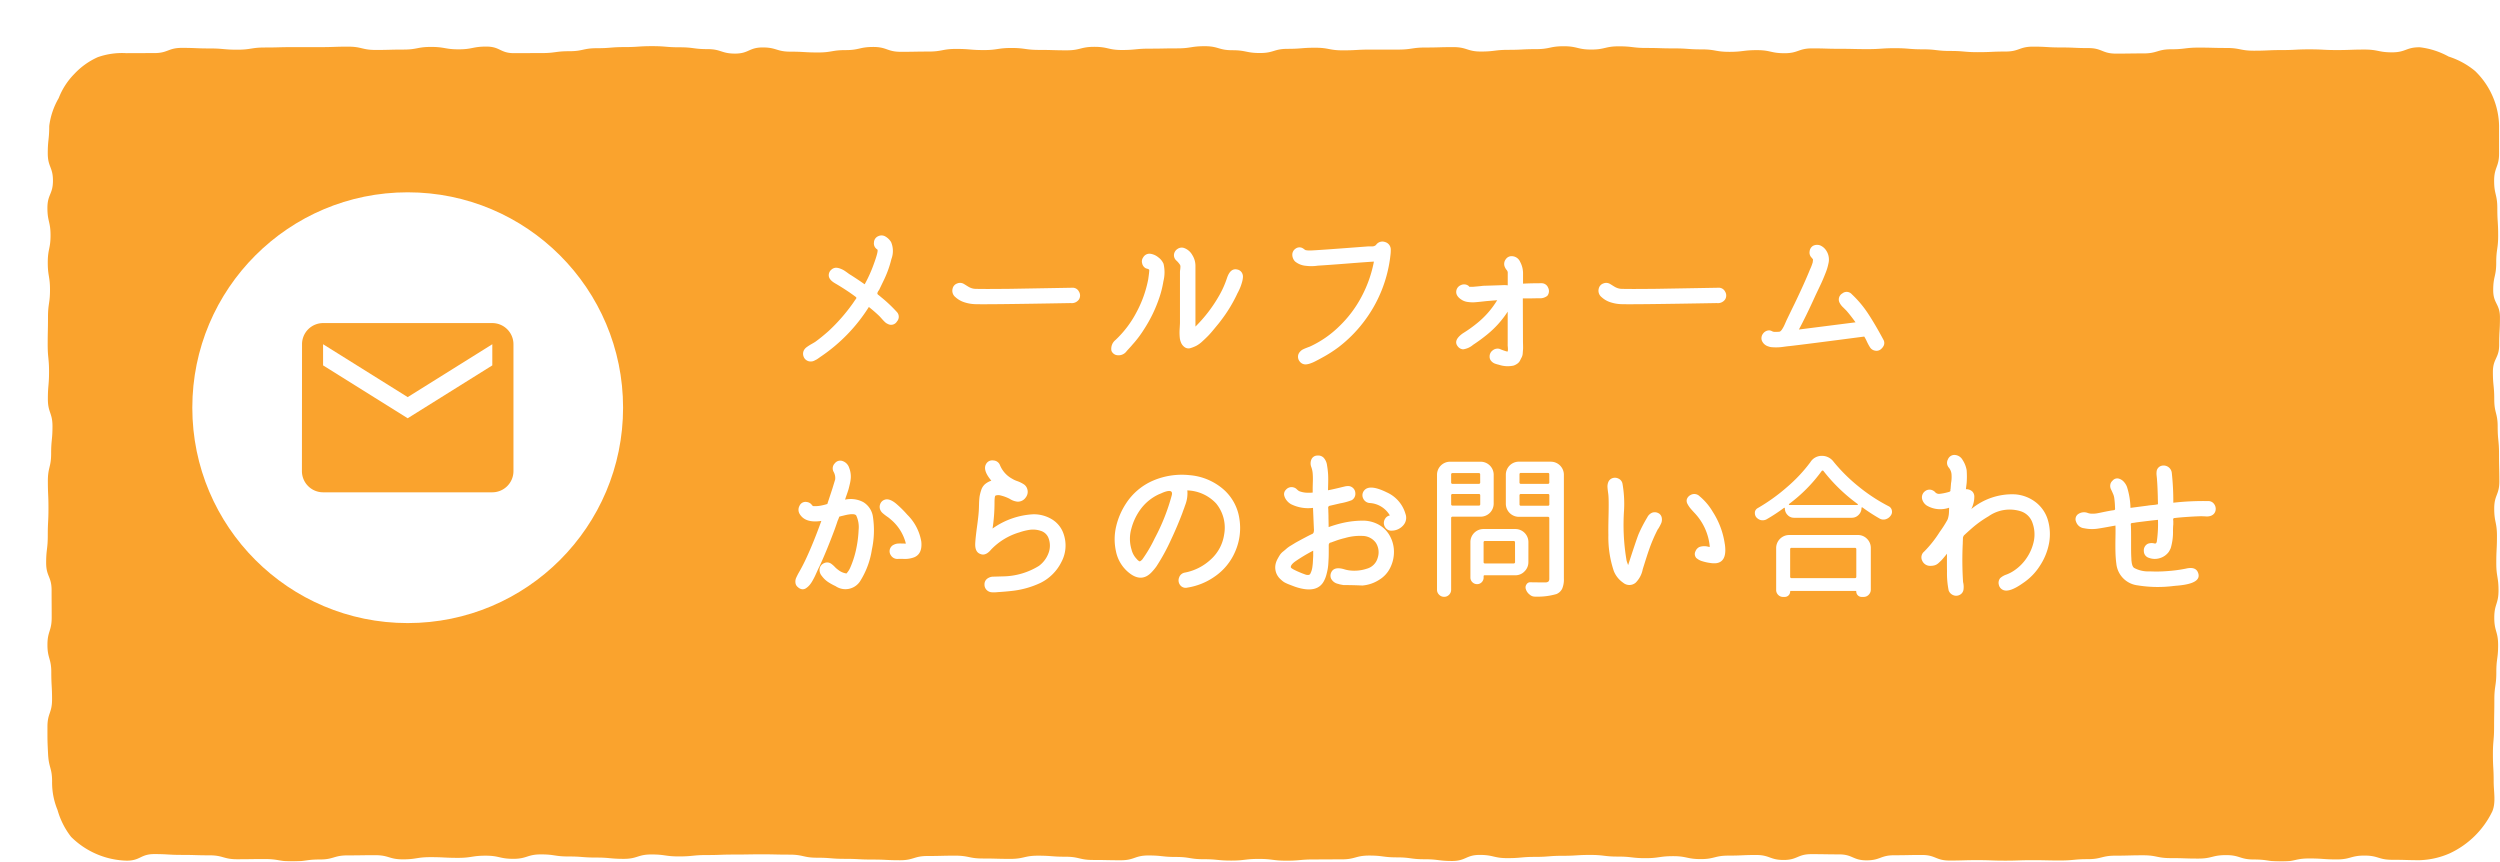 <svg xmlns="http://www.w3.org/2000/svg" xmlns:xlink="http://www.w3.org/1999/xlink" width="325" height="112" viewBox="0 0 325 112">
  <defs>
    <filter id="bg" x="0" y="0" width="325" height="112" filterUnits="userSpaceOnUse">
      <feOffset dx="6" dy="6" input="SourceAlpha"/>
      <feGaussianBlur result="blur"/>
      <feFlood flood-color="#dd8612"/>
      <feComposite operator="in" in2="blur"/>
      <feComposite in="SourceGraphic"/>
    </filter>
  </defs>
  <g id="btn_mail_sp" transform="translate(-5 -6981)">
    <g transform="matrix(1, 0, 0, 1, 5, 6981)" filter="url(#bg)">
      <path id="bg-2" data-name="bg" d="M.773,95.6a9.316,9.316,0,0,0,.707,3.7,10.155,10.155,0,0,0,1.758,3.487,10.642,10.642,0,0,0,7.23,3.1c1.795,0,1.795-.856,3.589-.856s1.795.107,3.589.107,1.8.055,3.589.055,1.8.509,3.591.509,1.8-.026,3.591-.026,1.8.306,3.59.306,1.8-.25,3.59-.25,1.795-.531,3.589-.531,1.795-.027,3.589-.027,1.795.541,3.589.541,1.795-.285,3.589-.285,1.8.091,3.591.091,1.8-.282,3.591-.282,1.8.408,3.591.408,1.795-.575,3.59-.575,1.8.27,3.59.27,1.795.14,3.59.14,1.794.168,3.589.168,1.795-.57,3.59-.57,1.8.255,3.591.255,1.8-.179,3.592-.179,1.795-.064,3.59-.064,1.795-.03,3.59-.03,1.795.04,3.591.04,1.794.4,3.589.4,1.8.146,3.592.146,1.8.093,3.591.093,1.795.089,3.59.089,1.8-.55,3.59-.55,1.794-.045,3.586-.045,1.793.369,3.585.369,1.794.049,3.585.049,1.795-.415,3.587-.415,1.794.136,3.588.136,1.794.421,3.588.421,1.8.038,3.593.038,1.8-.623,3.59-.623,1.795.194,3.59.194,1.793.292,3.586.292,1.794.177,3.588.177,1.795-.215,3.588-.215,1.795.229,3.588.229,1.8-.161,3.593-.161,1.8-.011,3.592-.011,1.795-.493,3.589-.493,1.8.235,3.59.235,1.794.244,3.588.244,1.795.225,3.59.225,1.8-.788,3.593-.788,1.8.419,3.592.419,1.8-.162,3.59-.162,1.8-.142,3.59-.142,1.8-.112,3.593-.112,1.8.214,3.593.214,1.8.206,3.592.206,1.8-.26,3.591-.26,1.8.381,3.592.381,1.8-.452,3.594-.452,1.8-.082,3.593-.082,1.795.647,3.592.647,1.8-.756,3.593-.756,1.8.03,3.594.03,1.8.775,3.593.775,1.8-.661,3.594-.661,1.8-.037,3.593-.037,1.8.724,3.594.724,1.8-.053,3.6-.053,1.795.066,3.59.066,1.8-.06,3.593-.06,1.8.039,3.59.039,1.8-.172,3.594-.172,1.8-.453,3.592-.453,1.8-.05,3.6-.05,1.8.367,3.593.367,1.8.06,3.6.06,1.8-.45,3.6-.45,1.8.568,3.6.568,1.8.267,3.6.267,1.8-.4,3.6-.4,1.8.125,3.6.125,1.8-.5,3.6-.5,1.8.548,3.6.548,1.8.052,3.6.052a10.484,10.484,0,0,0,3.892-.895A11.551,11.551,0,0,0,318,99.481c.488-1.168.178-2.54.178-3.884,0-1.774-.1-1.774-.1-3.548s.154-1.774.154-3.549.033-1.774.033-3.548.257-1.775.257-3.55.234-1.774.234-3.548-.5-1.775-.5-3.55.551-1.774.551-3.549-.29-1.774-.29-3.55.088-1.773.088-3.545-.356-1.774-.356-3.55.668-1.773.668-3.545-.043-1.774-.043-3.55-.175-1.774-.175-3.547-.445-1.775-.445-3.551-.178-1.774-.178-3.549.818-1.775.818-3.55.1-1.776.1-3.553-.877-1.775-.877-3.552.393-1.775.393-3.552.252-1.775.252-3.551-.11-1.775-.11-3.552-.414-1.776-.414-3.552.643-1.779.643-3.559,0-1.778,0-3.558a10.187,10.187,0,0,0-3.119-7.157,10.212,10.212,0,0,0-3.437-1.878,10.217,10.217,0,0,0-3.766-1.21c-1.795,0-1.795.66-3.588.66S303.18.442,301.385.442s-1.8.066-3.59.066-1.8-.093-3.59-.093-1.8.094-3.592.094-1.795.083-3.59.083-1.795-.355-3.59-.355-1.795-.049-3.589-.049-1.795.218-3.589.218-1.795.538-3.589.538-1.795.026-3.589.026-1.8-.719-3.591-.719S263.69.17,261.894.17,260.1.063,258.3.063,256.509.7,254.713.7s-1.795.082-3.589.082-1.794-.157-3.59-.157S245.74.412,243.946.412s-1.8-.148-3.592-.148-1.795.123-3.591.123-1.8-.042-3.59-.042-1.8-.056-3.592-.056-1.795.629-3.589.629-1.8-.4-3.59-.4-1.8.221-3.59.221-1.8-.319-3.592-.319-1.795-.128-3.591-.128-1.8-.057-3.59-.057-1.8-.214-3.59-.214-1.793.42-3.586.42-1.793-.43-3.586-.43-1.793.376-3.584.376-1.794.092-3.586.092S188.311.7,186.517.7s-1.795-.575-3.59-.575-1.8.052-3.591.052-1.8.269-3.592.269l-3.588,0c-1.795,0-1.795.1-3.588.1S166.775.205,164.98.205s-1.794.144-3.588.144S159.6.893,157.8.893s-1.8-.363-3.592-.363-1.8-.524-3.593-.524-1.794.282-3.59.282-1.795.036-3.588.036S141.646.5,139.851.5s-1.795-.412-3.59-.412-1.8.454-3.593.454-1.795-.054-3.592-.054-1.795-.251-3.589-.251-1.8.272-3.591.272S120.1.36,118.3.36s-1.8.343-3.594.343-1.795.033-3.591.033-1.8-.63-3.59-.63-1.8.409-3.594.409-1.8.307-3.593.307-1.8-.105-3.592-.105-1.8-.549-3.593-.549-1.8.8-3.594.8-1.8-.581-3.592-.581-1.8-.238-3.6-.238S80.577,0,78.782,0s-1.8.121-3.6.121-1.8.146-3.592.146S69.8.658,68,.658,66.2.9,64.409.9s-1.8.011-3.594.011S59.02.055,57.224.055s-1.8.358-3.594.358S51.834.1,50.038.1s-1.8.345-3.6.345-1.8.049-3.593.049-1.8-.429-3.6-.429-1.8.062-3.6.062-1.8,0-3.6,0-1.8.049-3.6.049-1.8.285-3.6.285-1.8-.161-3.6-.161-1.8-.075-3.6-.075-1.8.678-3.6.678-1.8.01-3.6.01a9.488,9.488,0,0,0-3.735.52A9.457,9.457,0,0,0,3.655,3.619,9.2,9.2,0,0,0,1.632,6.752,9.571,9.571,0,0,0,.4,10.389C.4,12.164.21,12.164.21,13.937s.674,1.774.674,3.549-.72,1.774-.72,3.548.407,1.775.407,3.55S.21,26.359.21,28.132.5,29.908.5,31.682.239,33.457.239,35.231.2,37.006.2,38.781s.176,1.773.176,3.545S.223,44.1.223,45.876s.6,1.773.6,3.545S.648,51.2.648,52.971.222,54.745.222,56.518.3,58.294.3,60.069.211,61.844.211,63.618,0,65.394,0,67.168s.708,1.776.708,3.553S.72,72.5.72,74.273.168,76.049.168,77.825s.5,1.775.5,3.551.1,1.775.1,3.552-.6,1.776-.6,3.552S.16,90.274.251,92.051.773,93.817.773,95.6" transform="translate(0)" fill="#faa32d"/>
    </g>
    <circle id="circle" cx="28" cy="28" r="28" transform="translate(30 7006)" fill="#fff"/>
    <path id="icn_mail" d="M27.75,6h-22A2.746,2.746,0,0,0,3.014,8.75L3,25.25A2.758,2.758,0,0,0,5.75,28h22a2.758,2.758,0,0,0,2.75-2.75V8.75A2.758,2.758,0,0,0,27.75,6Zm0,5.5-11,6.875L5.75,11.5V8.75l11,6.875,11-6.875Z" transform="translate(41.25 7017)" fill="#faa32d"/>
    <path id="Path_2106" data-name="Path 2106" d="M15.566-5.469a.908.908,0,0,1,.039,1.26.881.881,0,0,1-1.191.322,1.217,1.217,0,0,1-.381-.254q-.186-.176-.41-.43T13.3-4.922q-.566-.547-1.348-1.172A21.75,21.75,0,0,1,5.742.332q-.059.039-.264.186t-.293.2Q5.1.762,4.912.859A1.032,1.032,0,0,1,4.59.977a1.518,1.518,0,0,1-.3.01A.823.823,0,0,1,3.965.9.95.95,0,0,1,3.457.322.991.991,0,0,1,3.5-.449a1.229,1.229,0,0,1,.381-.43,6.258,6.258,0,0,1,.645-.41Q4.9-1.5,5.039-1.6q.8-.586,1.68-1.367A23.262,23.262,0,0,0,9.824-6.5q.059-.078.332-.488a.678.678,0,0,0,.088-.117.687.687,0,0,1,.068-.1.08.08,0,0,0,.02-.059.13.13,0,0,0-.029-.078.559.559,0,0,0-.107-.1q-.156-.117-.459-.332t-.361-.254Q8.418-8.672,7.559-9.17t-.82-1.1a.935.935,0,0,1,.342-.674.908.908,0,0,1,.713-.244,1.808,1.808,0,0,1,.488.127,2.745,2.745,0,0,1,.459.225q.186.117.479.332a3.534,3.534,0,0,0,.41.273q.977.625,1.777,1.191a17.512,17.512,0,0,0,1.152-2.539q.684-1.855.488-1.992a.906.906,0,0,1-.43-.918.911.911,0,0,1,.586-.82.976.976,0,0,1,.908.059,2.1,2.1,0,0,1,.732.723,2.959,2.959,0,0,1,.039,2.207,13.69,13.69,0,0,1-.918,2.6L13.3-8.34a.883.883,0,0,1-.078.117.93.93,0,0,0-.088.137,1.434,1.434,0,0,0-.059.137.2.2,0,0,0-.01.137.307.307,0,0,0,.078.117q.137.1.41.332A18.237,18.237,0,0,1,15.566-5.469ZM38.383-8.594a.911.911,0,0,1,.879.5.97.97,0,0,1,0,1.025,1.138,1.138,0,0,1-1.074.469q-11.23.2-12.52.137a4.985,4.985,0,0,1-1.25-.225,3.109,3.109,0,0,1-1.211-.684,1.062,1.062,0,0,1-.371-1.1.917.917,0,0,1,.586-.674.975.975,0,0,1,.9.068q.1.059.332.205t.342.205a2.124,2.124,0,0,0,.3.127,1.733,1.733,0,0,0,.43.088q.918.039,4.648,0ZM50.262-11.7a4.77,4.77,0,0,1-.02,2.266A12.9,12.9,0,0,1,49.7-7.266a18.08,18.08,0,0,1-1.992,4.1,14.044,14.044,0,0,1-1.387,1.855q-.039.039-.254.293-.137.156-.586.645a1.3,1.3,0,0,1-1.445.508.949.949,0,0,1-.547-.527A1.462,1.462,0,0,1,44.012-1.8a13.488,13.488,0,0,0,2.725-3.594,15,15,0,0,0,1.533-4.3q.117-.8.137-1.172a.144.144,0,0,0-.088-.127,1.047,1.047,0,0,0-.234-.088.571.571,0,0,1-.166-.059.955.955,0,0,1-.439-.625.888.888,0,0,1,.127-.762.942.942,0,0,1,.908-.488,2.094,2.094,0,0,1,1.055.459A2.058,2.058,0,0,1,50.262-11.7Zm9.609.742a.886.886,0,0,1,.547.371.987.987,0,0,1,.166.576,3,3,0,0,1-.127.713,6.424,6.424,0,0,1-.244.713q-.127.3-.3.635a1.3,1.3,0,0,0-.1.2,18.878,18.878,0,0,1-2.09,3.418q-.234.313-.381.488t-.557.674q-.41.5-.7.8t-.752.723a3.768,3.768,0,0,1-.811.6,4.774,4.774,0,0,1-.732.293.875.875,0,0,1-.7-.059,1.341,1.341,0,0,1-.537-.605,2.155,2.155,0,0,1-.186-.723,6.962,6.962,0,0,1-.01-1.123q.039-.674.039-.771v-6.621a2.635,2.635,0,0,1,.029-.293,2.913,2.913,0,0,0,.029-.391.427.427,0,0,0-.078-.273,2.885,2.885,0,0,0-.439-.508.929.929,0,0,1-.312-.85,1.012,1.012,0,0,1,.479-.684.942.942,0,0,1,.82-.107,1.987,1.987,0,0,1,1.064.9,2.623,2.623,0,0,1,.42,1.387v7.93A18.5,18.5,0,0,0,57.449-7.5a12.239,12.239,0,0,0,1.074-2.4Q58.973-11.191,59.871-10.957ZM79.8-13.594a4.752,4.752,0,0,1-.039.742A17.4,17.4,0,0,1,76.242-4.1,17.374,17.374,0,0,1,73-.859,17.173,17.173,0,0,1,70.852.508q-.1.059-.449.244t-.547.283a4.514,4.514,0,0,1-.5.205,2.177,2.177,0,0,1-.537.127.935.935,0,0,1-.83-.342.984.984,0,0,1-.225-.869A1,1,0,0,1,68-.273a1.288,1.288,0,0,1,.342-.283,5.124,5.124,0,0,1,.488-.215q.322-.127.439-.166a13.48,13.48,0,0,0,3.867-2.676,15.108,15.108,0,0,0,2.881-3.848,16.132,16.132,0,0,0,1.592-4.531q-1.016.059-3.486.254t-3.8.273a5.56,5.56,0,0,1-1.553.02,2.556,2.556,0,0,1-1.416-.566A1.287,1.287,0,0,1,67-12.92a.945.945,0,0,1,.449-.771.844.844,0,0,1,.938-.02,1.443,1.443,0,0,1,.166.117.627.627,0,0,0,.205.117,2.668,2.668,0,0,0,.605.039q.566,0,7.461-.527h.566a.761.761,0,0,0,.283-.059.533.533,0,0,0,.225-.156,1,1,0,0,1,1.143-.361A1.013,1.013,0,0,1,79.8-13.594ZM99.391-9.18a.9.9,0,0,1,.859.566.98.98,0,0,1-.1,1.074,1.535,1.535,0,0,1-1.074.313q-.215,0-.645.01t-.664.01h-.8l.02,5.605q0,.039.01.449t0,.537q-.01.127-.039.5a1.4,1.4,0,0,1-.127.547q-.1.176-.215.42a1.092,1.092,0,0,1-.342.41,1.917,1.917,0,0,1-.5.264,3.577,3.577,0,0,1-1.895-.1,4.705,4.705,0,0,1-.566-.166,1.184,1.184,0,0,1-.449-.322.834.834,0,0,1-.215-.586.972.972,0,0,1,.4-.8,1,1,0,0,1,.889-.2,6.065,6.065,0,0,0,.605.234q.449.156.449.1a.727.727,0,0,0,.039-.264q0-.166-.02-.361T95-1.211V-5.488a12.7,12.7,0,0,1-2.637,2.949A21.673,21.673,0,0,1,90.5-1.172,2.484,2.484,0,0,1,89.2-.586a.94.94,0,0,1-.664-.352q-.684-.8.645-1.738a16.4,16.4,0,0,0,1.719-1.211,11.5,11.5,0,0,0,2.734-3.086l-1.406.117-.723.078q-.547.059-.869.078a4.271,4.271,0,0,1-.781-.039,1.932,1.932,0,0,1-.752-.234q-1-.586-.742-1.387a.97.97,0,0,1,.557-.576.955.955,0,0,1,.811-.01,1.277,1.277,0,0,1,.137.078.287.287,0,0,1,.078.068.388.388,0,0,0,.049.059.08.08,0,0,0,.049.029h.391q.02,0,.566-.049t.82-.088q.1,0,1-.029l1.455-.049a3.654,3.654,0,0,1,.732.02v-1.7a.6.6,0,0,0-.166-.322,1.574,1.574,0,0,1-.264-.5,1,1,0,0,1,.176-.869.9.9,0,0,1,.762-.4,1.2,1.2,0,0,1,1.1.732,3.133,3.133,0,0,1,.381,1.455v1.387Q97.945-9.18,99.391-9.18Zm22.992.586a.911.911,0,0,1,.879.5.97.97,0,0,1,0,1.025,1.138,1.138,0,0,1-1.074.469q-11.23.2-12.52.137a4.985,4.985,0,0,1-1.25-.225,3.109,3.109,0,0,1-1.211-.684,1.062,1.062,0,0,1-.371-1.1.917.917,0,0,1,.586-.674.975.975,0,0,1,.9.068q.1.059.332.205t.342.205a2.124,2.124,0,0,0,.3.127,1.733,1.733,0,0,0,.43.088q.918.039,4.648,0Zm21.449,6.738a.852.852,0,0,1,.068.752,1.382,1.382,0,0,1-.43.537.876.876,0,0,1-.684.156.976.976,0,0,1-.654-.391,6.363,6.363,0,0,1-.439-.8,5.1,5.1,0,0,0-.342-.645Q133.617-1.23,131.566-1q-.059,0-.361.039l-.439.059a6.264,6.264,0,0,1-1.406.039,1.566,1.566,0,0,1-.469-.1,1.3,1.3,0,0,1-.859-.781.968.968,0,0,1,.166-.889,1.017,1.017,0,0,1,.811-.42.887.887,0,0,1,.332.1.887.887,0,0,0,.332.1q.391,0,.605-.02.176,0,.371-.283a4.385,4.385,0,0,0,.391-.732q.2-.449.215-.488.859-1.777,1.035-2.129,1.348-2.812,2.012-4.473a6.044,6.044,0,0,0,.352-.918q.039-.352.039-.371a2.28,2.28,0,0,0-.234-.293.926.926,0,0,1-.205-.781.95.95,0,0,1,.439-.7,1.132,1.132,0,0,1,.947-.049,1.742,1.742,0,0,1,.752.635,2.13,2.13,0,0,1,.293,1.758,6.257,6.257,0,0,1-.322,1.084q-.225.576-.4.986t-.5,1.084q-.322.674-.459.967-1.191,2.637-2.148,4.414l7.363-.937q-.645-.9-1.191-1.523l-.41-.41a2.118,2.118,0,0,1-.488-.645.912.912,0,0,1,.381-1.182.882.882,0,0,1,1.221.107,13.931,13.931,0,0,1,2.119,2.52Q142.777-3.828,143.832-1.855ZM18.77,24.414q.156,1.582-.918,2.031a3.431,3.431,0,0,1-1.367.215,7.4,7.4,0,0,0-.762,0,.984.984,0,0,1-.908-.469.915.915,0,0,1-.029-1.016.894.894,0,0,1,.41-.361,1.522,1.522,0,0,1,.459-.146,5.2,5.2,0,0,1,.6-.01q.41.01.508.01A5.961,5.961,0,0,0,14.766,21.5a3.617,3.617,0,0,0-.439-.342,6.448,6.448,0,0,1-.557-.43,1.209,1.209,0,0,1-.332-.439,1,1,0,0,1-.01-.762.91.91,0,0,1,.537-.547q.605-.254,1.5.469a14.057,14.057,0,0,1,1.484,1.465A6.374,6.374,0,0,1,18.77,24.414ZM12.48,21.172a11.824,11.824,0,0,1-.137,4.277,10.681,10.681,0,0,1-1.562,4.16,2.278,2.278,0,0,1-3.164.586,7.509,7.509,0,0,1-.957-.527,3.311,3.311,0,0,1-.83-.8,1.169,1.169,0,0,1-.264-1,.969.969,0,0,1,.605-.674.9.9,0,0,1,.879.088,3.432,3.432,0,0,1,.469.41,2.964,2.964,0,0,0,.449.391,2.216,2.216,0,0,0,1.074.469,2.824,2.824,0,0,0,.508-.8,12.229,12.229,0,0,0,.7-2.129,15,15,0,0,0,.371-2.734,3.566,3.566,0,0,0-.312-1.875q-.254-.352-1.68.02-.352.078-.527.137a4.362,4.362,0,0,1-.215.547q-.117.371-.391,1.133-1.094,2.93-2.031,4.922-.059.1-.215.449t-.283.625q-.127.273-.332.635a3.629,3.629,0,0,1-.4.586,2.277,2.277,0,0,1-.439.391.783.783,0,0,1-.508.146.989.989,0,0,1-.557-.273.806.806,0,0,1-.322-.576,1.211,1.211,0,0,1,.059-.557q.088-.215.3-.625a23.385,23.385,0,0,0,1.094-2.109q.938-2.031,1.914-4.746-2.051.313-2.793-.859a1.066,1.066,0,0,1-.049-1.1.852.852,0,0,1,.947-.5.969.969,0,0,1,.488.2.873.873,0,0,1,.166.176q.127.156.186.156a4.01,4.01,0,0,0,1.172-.1,6.627,6.627,0,0,0,.664-.176q.02-.078.088-.283l.107-.322q.273-.82.469-1.426.332-1.094.352-1.152a1.652,1.652,0,0,0-.215-1.016.927.927,0,0,1,.166-1.084.892.892,0,0,1,1.045-.283,1.349,1.349,0,0,1,.82.859,3.109,3.109,0,0,1,.215,1.309,4.746,4.746,0,0,1-.117.762q-.1.43-.156.645t-.254.781q-.2.566-.215.645a3.482,3.482,0,0,1,2.363.322A2.658,2.658,0,0,1,12.48,21.172ZM37.27,23.418a4.544,4.544,0,0,1-.293,3.652,6,6,0,0,1-2.7,2.7A11.64,11.64,0,0,1,30.707,30.8q-.977.117-2.012.176A3.891,3.891,0,0,1,28,31a1.044,1.044,0,0,1-.635-.215.974.974,0,0,1-.381-.82.906.906,0,0,1,.42-.781,1.373,1.373,0,0,1,.605-.215l1.367-.039a9.105,9.105,0,0,0,4.688-1.367,3.629,3.629,0,0,0,1.24-1.65,2.734,2.734,0,0,0-.029-2.041A1.567,1.567,0,0,0,34.262,23a3.109,3.109,0,0,0-1.387-.127,7.534,7.534,0,0,0-1.348.332,8.367,8.367,0,0,0-3.672,2.227q-.723.879-1.406.586-.742-.254-.664-1.445.039-.723.225-2.08t.225-1.982q.02-.215.039-.918a9.357,9.357,0,0,1,.068-1.025,5.735,5.735,0,0,1,.205-.82,1.708,1.708,0,0,1,.488-.791,2.478,2.478,0,0,1,.84-.469q-1.152-1.367-.684-2.168a.912.912,0,0,1,.957-.459.952.952,0,0,1,.859.635A3.521,3.521,0,0,0,30.57,16.23a3.2,3.2,0,0,0,.674.313,4.093,4.093,0,0,1,.811.391,1.084,1.084,0,0,1,.449.527,1.179,1.179,0,0,1-.146,1.191,1.243,1.243,0,0,1-1.064.566,2.265,2.265,0,0,1-1.035-.371,5.167,5.167,0,0,0-1.152-.43,1.12,1.12,0,0,0-.664,0q-.1.039-.127.3a5.648,5.648,0,0,0-.029.615,22.561,22.561,0,0,1-.254,3.379,10.007,10.007,0,0,1,5.293-1.855,4.548,4.548,0,0,1,2.441.664A3.521,3.521,0,0,1,37.27,23.418Zm22.855-1.953a7.6,7.6,0,0,1-.547,4.229,7.485,7.485,0,0,1-2.715,3.291,8.4,8.4,0,0,1-3.516,1.406.888.888,0,0,1-.937-.342,1,1,0,0,1-.127-.967.947.947,0,0,1,.752-.645,6.82,6.82,0,0,0,3.379-1.719,5.414,5.414,0,0,0,1.719-3.2A4.958,4.958,0,0,0,57.1,19.453a5.352,5.352,0,0,0-3.75-1.7,3.559,3.559,0,0,1,.02.391,4.217,4.217,0,0,1-.273,1.465q-.1.273-.117.332t-.137.371q-.117.313-.117.332-.664,1.758-1.484,3.5a25.837,25.837,0,0,1-1.914,3.5,6.644,6.644,0,0,1-.527.645q-1.387,1.582-3.145.078a4.767,4.767,0,0,1-1.582-2.705,7.263,7.263,0,0,1,.029-3.242,9.3,9.3,0,0,1,1.26-2.939,7.93,7.93,0,0,1,3.535-3,9.454,9.454,0,0,1,4.707-.713,7.67,7.67,0,0,1,4.326,1.748A6.272,6.272,0,0,1,60.125,21.465Zm-8.789-3.105q.2-.879-1.191-.312a4.894,4.894,0,0,1-.469.2A6.156,6.156,0,0,0,47.352,20.1a7.428,7.428,0,0,0-1.27,2.607,4.792,4.792,0,0,0,.02,2.744,2.657,2.657,0,0,0,.684,1.23,1.011,1.011,0,0,0,.352.293q.1.02.352-.234a17.877,17.877,0,0,0,1.621-2.754A26.326,26.326,0,0,0,51.336,18.359Zm28.4,5.41a4.279,4.279,0,0,1,.479,2.012,4.616,4.616,0,0,1-.479,2.012,3.749,3.749,0,0,1-1.445,1.582,4.75,4.75,0,0,1-2.187.742q-1.211-.059-2.441-.059-.02,0-.225-.039l-.254-.049q-.049-.01-.225-.068a1.312,1.312,0,0,1-.918-.684.967.967,0,0,1,0-.762q.352-.859,1.719-.449a3.886,3.886,0,0,0,.605.137,5.167,5.167,0,0,0,2.324-.215A2.014,2.014,0,0,0,78.1,26.523a2.291,2.291,0,0,0-.234-1.953,2.168,2.168,0,0,0-1.719-.9,6.987,6.987,0,0,0-2.3.273,10.966,10.966,0,0,0-1.133.332q-.1.039-.293.107t-.293.107a.906.906,0,0,1-.156.049.267.267,0,0,0-.137.059q-.02.029-.059.1a.33.33,0,0,0-.039.166V25.6q0,.557-.01.82t-.039.752a7,7,0,0,1-.088.811q-.059.322-.166.723a3.79,3.79,0,0,1-.264.713q-.859,1.836-3.75.879-.117-.039-.42-.156l-.459-.176q-.156-.059-.4-.176a2.014,2.014,0,0,1-.42-.264q-.176-.146-.332-.3a2.05,2.05,0,0,1-.527-2.031,2.68,2.68,0,0,1,.234-.557q.156-.283.293-.5a2.016,2.016,0,0,1,.439-.459q.3-.244.449-.381a3.747,3.747,0,0,1,.547-.381q.4-.244.508-.312t.557-.312q.449-.244.488-.264.957-.508,1.191-.605a.357.357,0,0,0,.2-.205,1.209,1.209,0,0,0,.039-.479q-.039-.879-.117-2.715a5.007,5.007,0,0,1-2.871-.488,1.978,1.978,0,0,1-.566-.5,1.642,1.642,0,0,1-.312-.654.8.8,0,0,1,.215-.7.954.954,0,0,1,1.035-.312.881.881,0,0,1,.381.225,2.308,2.308,0,0,0,.3.244,3.12,3.12,0,0,0,1.055.215,4.9,4.9,0,0,0,.723-.02V17.48q0-.176.02-.84a9.644,9.644,0,0,0-.02-1.1,3.14,3.14,0,0,0-.176-.811,1.309,1.309,0,0,1,.01-1.006.836.836,0,0,1,.771-.5.992.992,0,0,1,.83.293,1.79,1.79,0,0,1,.43.977,10.917,10.917,0,0,1,.137,1.152q.029.508.01,1.25t-.02.84q.625-.117,1.66-.371l.322-.078q.244-.059.352-.078a1.8,1.8,0,0,1,.3-.02.775.775,0,0,1,.352.078.943.943,0,0,1,.566.84.957.957,0,0,1-.469.918,7.861,7.861,0,0,1-1.5.41q-1.074.254-1.348.313a.268.268,0,0,0-.156.088.2.2,0,0,0-.059.127q0,.059.01.2t.01.2q0,.117.01.371t.01.391q0,.234.01.7t.01.7a15.1,15.1,0,0,1,2.119-.605,12.036,12.036,0,0,1,2.227-.234,4.253,4.253,0,0,1,2.158.518A3.739,3.739,0,0,1,79.738,23.77Zm-10.02,2.441v-.625a21.327,21.327,0,0,0-2.344,1.406q-.586.43-.566.742,0,.2,1.426.781.2.078.449.166a.894.894,0,0,0,.43.059.284.284,0,0,0,.234-.166,2.843,2.843,0,0,0,.166-.41,2.99,2.99,0,0,0,.107-.518q.039-.3.049-.449t.029-.537Q69.719,26.27,69.719,26.211ZM81.711,20.8a1.464,1.464,0,0,1-.293,1.5,2,2,0,0,1-1.484.684.908.908,0,0,1-.7-.244,1.019,1.019,0,0,1-.166-1.309.874.874,0,0,1,.615-.42,3.246,3.246,0,0,0-2.656-1.621,1,1,0,0,1-.811-.586.954.954,0,0,1,.107-1.016q.684-.9,2.949.215A4.388,4.388,0,0,1,81.711,20.8Zm9.711-5.1a.173.173,0,0,0-.2-.2H87.848a.173.173,0,0,0-.2.2v1a.173.173,0,0,0,.2.2h3.379a.173.173,0,0,0,.2-.2Zm-3.77,3.828a.173.173,0,0,0,.2.2h3.379a.173.173,0,0,0,.2-.2V18.418a.173.173,0,0,0-.2-.2H87.848a.173.173,0,0,0-.2.2Zm5.527-.059a1.7,1.7,0,0,1-1.7,1.7H87.848a.173.173,0,0,0-.2.2v9.3a.9.9,0,0,1-.264.645.861.861,0,0,1-.645.273.893.893,0,0,1-.654-.273.882.882,0,0,1-.273-.645V15.723a1.7,1.7,0,0,1,1.7-1.7H91.48a1.7,1.7,0,0,1,1.7,1.7Zm2.773,5.059a.173.173,0,0,0-.2-.2H92.066a.173.173,0,0,0-.2.2v2.52a.173.173,0,0,0,.2.2h3.691a.173.173,0,0,0,.2-.2Zm1.738,2.539a1.669,1.669,0,0,1-.5,1.211,1.621,1.621,0,0,1-1.2.508H92.008q-.137,0-.137.117v.176a.843.843,0,0,1-.244.605.806.806,0,0,1-.605.254.838.838,0,0,1-.615-.254.827.827,0,0,1-.254-.605V24.473a1.7,1.7,0,0,1,1.7-1.7h4.141a1.7,1.7,0,0,1,1.7,1.7Zm-1.152-7.52a.173.173,0,0,0,.2.2h3.477a.173.173,0,0,0,.2-.2V18.418a.173.173,0,0,0-.2-.2H96.734a.173.173,0,0,0-.2.2Zm3.867-3.867a.173.173,0,0,0-.2-.2H96.734a.173.173,0,0,0-.2.2V16.7a.173.173,0,0,0,.2.2h3.477a.173.173,0,0,0,.2-.2Zm.2-1.66a1.7,1.7,0,0,1,1.7,1.7v13.5a3.08,3.08,0,0,1-.225,1.318,1.457,1.457,0,0,1-.752.693,8.8,8.8,0,0,1-2.715.332H98.57a1.019,1.019,0,0,1-.723-.273,1.413,1.413,0,0,1-.488-.7.737.737,0,0,1-.039-.234.658.658,0,0,1,.117-.371.559.559,0,0,1,.508-.293h.02q.352.02,1.953.02a.583.583,0,0,0,.391-.127.57.57,0,0,0,.1-.381V21.387a.173.173,0,0,0-.2-.2h-3.75a1.7,1.7,0,0,1-1.7-1.7v-3.77a1.7,1.7,0,0,1,1.7-1.7Zm14.008,6.7a.838.838,0,0,1,.42.615,1.273,1.273,0,0,1-.059.645,5.646,5.646,0,0,1-.361.693.756.756,0,0,1-.1.137,20.081,20.081,0,0,0-1.172,2.754q-.137.371-.781,2.422a3.367,3.367,0,0,1-.918,1.758,1.257,1.257,0,0,1-1.631.01,3.343,3.343,0,0,1-1.221-1.533,13.81,13.81,0,0,1-.7-4.687q-.02-.7.02-2.441t0-2.441a5.222,5.222,0,0,0-.059-.605q-.059-.43-.078-.723a1.538,1.538,0,0,1,.088-.605.9.9,0,0,1,.4-.488.994.994,0,0,1,.908-.029.918.918,0,0,1,.557.693,15.154,15.154,0,0,1,.2,3.438,27.578,27.578,0,0,0,.332,6.563q.1.313.2.566,1.074-3.32,1.367-4.043a18.472,18.472,0,0,1,1.113-2.148,1.271,1.271,0,0,1,.625-.615A.991.991,0,0,1,114.609,20.723Zm8.613,4q.293,1.973-.742,2.4a1.516,1.516,0,0,1-.537.107,2.753,2.753,0,0,1-.537-.029,6.308,6.308,0,0,1-1.094-.234,2.031,2.031,0,0,1-.8-.43.778.778,0,0,1-.1-.879,1.035,1.035,0,0,1,.508-.547,1.96,1.96,0,0,1,1.133-.039.459.459,0,0,0,.215.02,7.342,7.342,0,0,0-1.934-4.355q-.313-.332-.547-.605a3.3,3.3,0,0,1-.41-.605.829.829,0,0,1-.088-.635.977.977,0,0,1,.479-.537.967.967,0,0,1,1.172.156,7.712,7.712,0,0,1,1.719,2.031A10.441,10.441,0,0,1,123.223,24.727Zm17.094.7a.173.173,0,0,0-.2-.2h-8.2a.173.173,0,0,0-.2.2v3.535a.173.173,0,0,0,.2.2h8.2a.173.173,0,0,0,.2-.2ZM130.8,31.6a.865.865,0,0,1-.635-.264.888.888,0,0,1-.264-.654v-5.43a1.7,1.7,0,0,1,1.7-1.7h8.906a1.628,1.628,0,0,1,1.211.5,1.654,1.654,0,0,1,.488,1.2v5.391a.937.937,0,0,1-.273.674.889.889,0,0,1-.664.283h-.254a.7.7,0,0,1-.7-.7.069.069,0,0,0-.078-.078H131.8a.069.069,0,0,0-.078.078.7.7,0,0,1-.7.7Zm.781-12.09a.079.079,0,0,0,.059.137h8.828q.039,0,.049-.049a.074.074,0,0,0-.01-.068,22.052,22.052,0,0,1-4.453-4.3.146.146,0,0,0-.234,0A19.879,19.879,0,0,1,131.586,19.512Zm2.793-5.469a1.735,1.735,0,0,1,1.465-.781,1.869,1.869,0,0,1,1.523.762,21.881,21.881,0,0,0,3.311,3.271,22.388,22.388,0,0,0,3.838,2.51.762.762,0,0,1,.43.547.994.994,0,0,1,.02.2.8.8,0,0,1-.176.488,1.208,1.208,0,0,1-.664.469,1,1,0,0,1-.781-.1,23.408,23.408,0,0,1-2.227-1.445.083.083,0,0,0-.078,0,.063.063,0,0,0-.039.059,1.256,1.256,0,0,1-.371.908,1.208,1.208,0,0,1-.9.381h-7.5a1.131,1.131,0,0,1-.84-.361,1.2,1.2,0,0,1-.352-.869A.063.063,0,0,0,131,20.02a.083.083,0,0,0-.078,0,22.4,22.4,0,0,1-2.285,1.5,1.04,1.04,0,0,1-.469.117,1.8,1.8,0,0,1-.254-.02,1.176,1.176,0,0,1-.625-.41.868.868,0,0,1-.156-.488v-.137a.712.712,0,0,1,.371-.527,24.167,24.167,0,0,0,3.867-2.783A19.792,19.792,0,0,0,134.379,14.043Zm30.824,7.48a6.5,6.5,0,0,1,.176,3.115,7.963,7.963,0,0,1-1.191,2.92,7.523,7.523,0,0,1-2.168,2.227q-1.777,1.27-2.6.918a.946.946,0,0,1-.566-.684.957.957,0,0,1,.176-.859,2.294,2.294,0,0,1,.82-.469,4.716,4.716,0,0,0,1.035-.547,5.971,5.971,0,0,0,1.66-1.719,6.091,6.091,0,0,0,.879-2.187,4.421,4.421,0,0,0-.205-2.285,2.371,2.371,0,0,0-1.455-1.465,4.77,4.77,0,0,0-4.238.625,14.266,14.266,0,0,0-2.09,1.484q-.645.566-.937.84-.039.039-.107.1a.533.533,0,0,0-.088.088.87.87,0,0,0-.049.088.894.894,0,0,0-.049.117.433.433,0,0,0-.02.137q0,.1-.01.313t-.01.332a43.434,43.434,0,0,0,.039,5.059,2.545,2.545,0,0,1,.059.947.9.9,0,0,1-.527.732.974.974,0,0,1-.84.01,1.04,1.04,0,0,1-.566-.6,11.234,11.234,0,0,1-.215-2.48q-.02-1.152,0-2.3-.078.1-.342.42t-.391.449q-.127.127-.361.342a1.287,1.287,0,0,1-.488.293,1.851,1.851,0,0,1-.547.078,1.118,1.118,0,0,1-1.084-.645.97.97,0,0,1,.244-1.211,14.72,14.72,0,0,0,2.012-2.539,15.425,15.425,0,0,0,.957-1.484,1.352,1.352,0,0,0,.156-.4,3.819,3.819,0,0,0,.078-.4q.02-.156.029-.459t.01-.42a3.454,3.454,0,0,1-2.891-.273,1.436,1.436,0,0,1-.625-.889.99.99,0,0,1,.391-.986.934.934,0,0,1,1.074-.059.784.784,0,0,1,.225.176.739.739,0,0,0,.234.176.718.718,0,0,0,.3.059,6.455,6.455,0,0,0,1.191-.234.5.5,0,0,0,.234-.1.256.256,0,0,0,.039-.215.217.217,0,0,1,.02-.1l.059-.742a4.309,4.309,0,0,0,.068-1.064,1.57,1.57,0,0,0-.361-.967.942.942,0,0,1-.107-1.074.9.9,0,0,1,.889-.566,1.244,1.244,0,0,1,1.016.654,3.511,3.511,0,0,1,.527,1.338,11.4,11.4,0,0,1,0,1.641q-.078.645-.1.82a1.168,1.168,0,0,1,.83.293.946.946,0,0,1,.264.684,3.408,3.408,0,0,1-.1.811,3.758,3.758,0,0,1-.293.791,8.332,8.332,0,0,1,5.645-1.914,4.97,4.97,0,0,1,2.666.977A4.566,4.566,0,0,1,165.2,21.523Zm20.9-2.383a.906.906,0,0,1,.732.381,1.039,1.039,0,0,1,.2.8.909.909,0,0,1-.479.674,1.106,1.106,0,0,1-.342.117,1.467,1.467,0,0,1-.361.029q-.156-.01-.391-.02t-.352-.01q-1.074.039-1.582.078-1.211.078-1.8.156a.272.272,0,0,0-.117.02.227.227,0,0,0-.059.039.134.134,0,0,0-.029.068.42.42,0,0,0-.01.078.792.792,0,0,0,.01.1.9.9,0,0,1,.01.127v.41q-.02.137-.029.391t-.01.41a7.3,7.3,0,0,1-.293,2.266,3.415,3.415,0,0,1-.254.488,2.205,2.205,0,0,1-1.172.82,2.165,2.165,0,0,1-1.406-.039.908.908,0,0,1-.664-.869.959.959,0,0,1,.527-.967,1.439,1.439,0,0,1,.84-.039q.234.078.313-.215a15.875,15.875,0,0,0,.156-2.852q-.82.078-2.812.332a4.405,4.405,0,0,1-.547.078.606.606,0,0,0-.117.039.091.091,0,0,0-.049.068.452.452,0,0,0-.01.088,1.035,1.035,0,0,0,.01.117,1.035,1.035,0,0,1,.01.117q.02.43.02,1.25v1.3q0,.967.02,1.318,0,.039.01.205t.01.244a2.33,2.33,0,0,0,.02.244q.02.166.039.264t.059.225a.822.822,0,0,0,.1.215.59.59,0,0,0,.137.146,3.82,3.82,0,0,0,2.031.449,17.555,17.555,0,0,0,2.324-.039,18.454,18.454,0,0,0,2.344-.312q1.211-.293,1.563.41.7,1.465-2.441,1.777-.176.02-.449.039a1.585,1.585,0,0,1-.2.02,16.373,16.373,0,0,1-4.727-.078,3.154,3.154,0,0,1-2.754-2.793,14.093,14.093,0,0,1-.117-1.553q-.02-.83,0-1.865t0-1.562q-.332.059-1.133.205t-1.23.205a5.024,5.024,0,0,1-1.709-.059,1.23,1.23,0,0,1-1.045-.84.811.811,0,0,1,.322-1.035,1.34,1.34,0,0,1,1.182-.117,1.626,1.626,0,0,0,.586.1,3.7,3.7,0,0,0,.576-.039q.244-.039.605-.117t.576-.117q.273-.059.84-.156a.574.574,0,0,0,.137-.02.35.35,0,0,0,.215-.068.4.4,0,0,0,.02-.244,10.68,10.68,0,0,0-.1-1.289,1.95,1.95,0,0,0-.166-.557q-.146-.342-.264-.576a.994.994,0,0,1-.088-.547.835.835,0,0,1,.283-.547.794.794,0,0,1,.762-.3,1.348,1.348,0,0,1,.684.391,2.074,2.074,0,0,1,.449.713,9.619,9.619,0,0,1,.449,2.715l2.246-.293q.215-.039.664-.078a4.1,4.1,0,0,0,.664-.1q0-.156-.01-.5t-.01-.5q-.039-1.406-.1-2.129,0-.1-.029-.361t-.039-.381a2.594,2.594,0,0,1,.01-.371.863.863,0,0,1,.557-.732,1.071,1.071,0,0,1,1.416.869,33.866,33.866,0,0,1,.2,3.906A35,35,0,0,1,186.105,19.141Z" transform="translate(106 7027)" fill="#fff"/>
  </g>
</svg>
